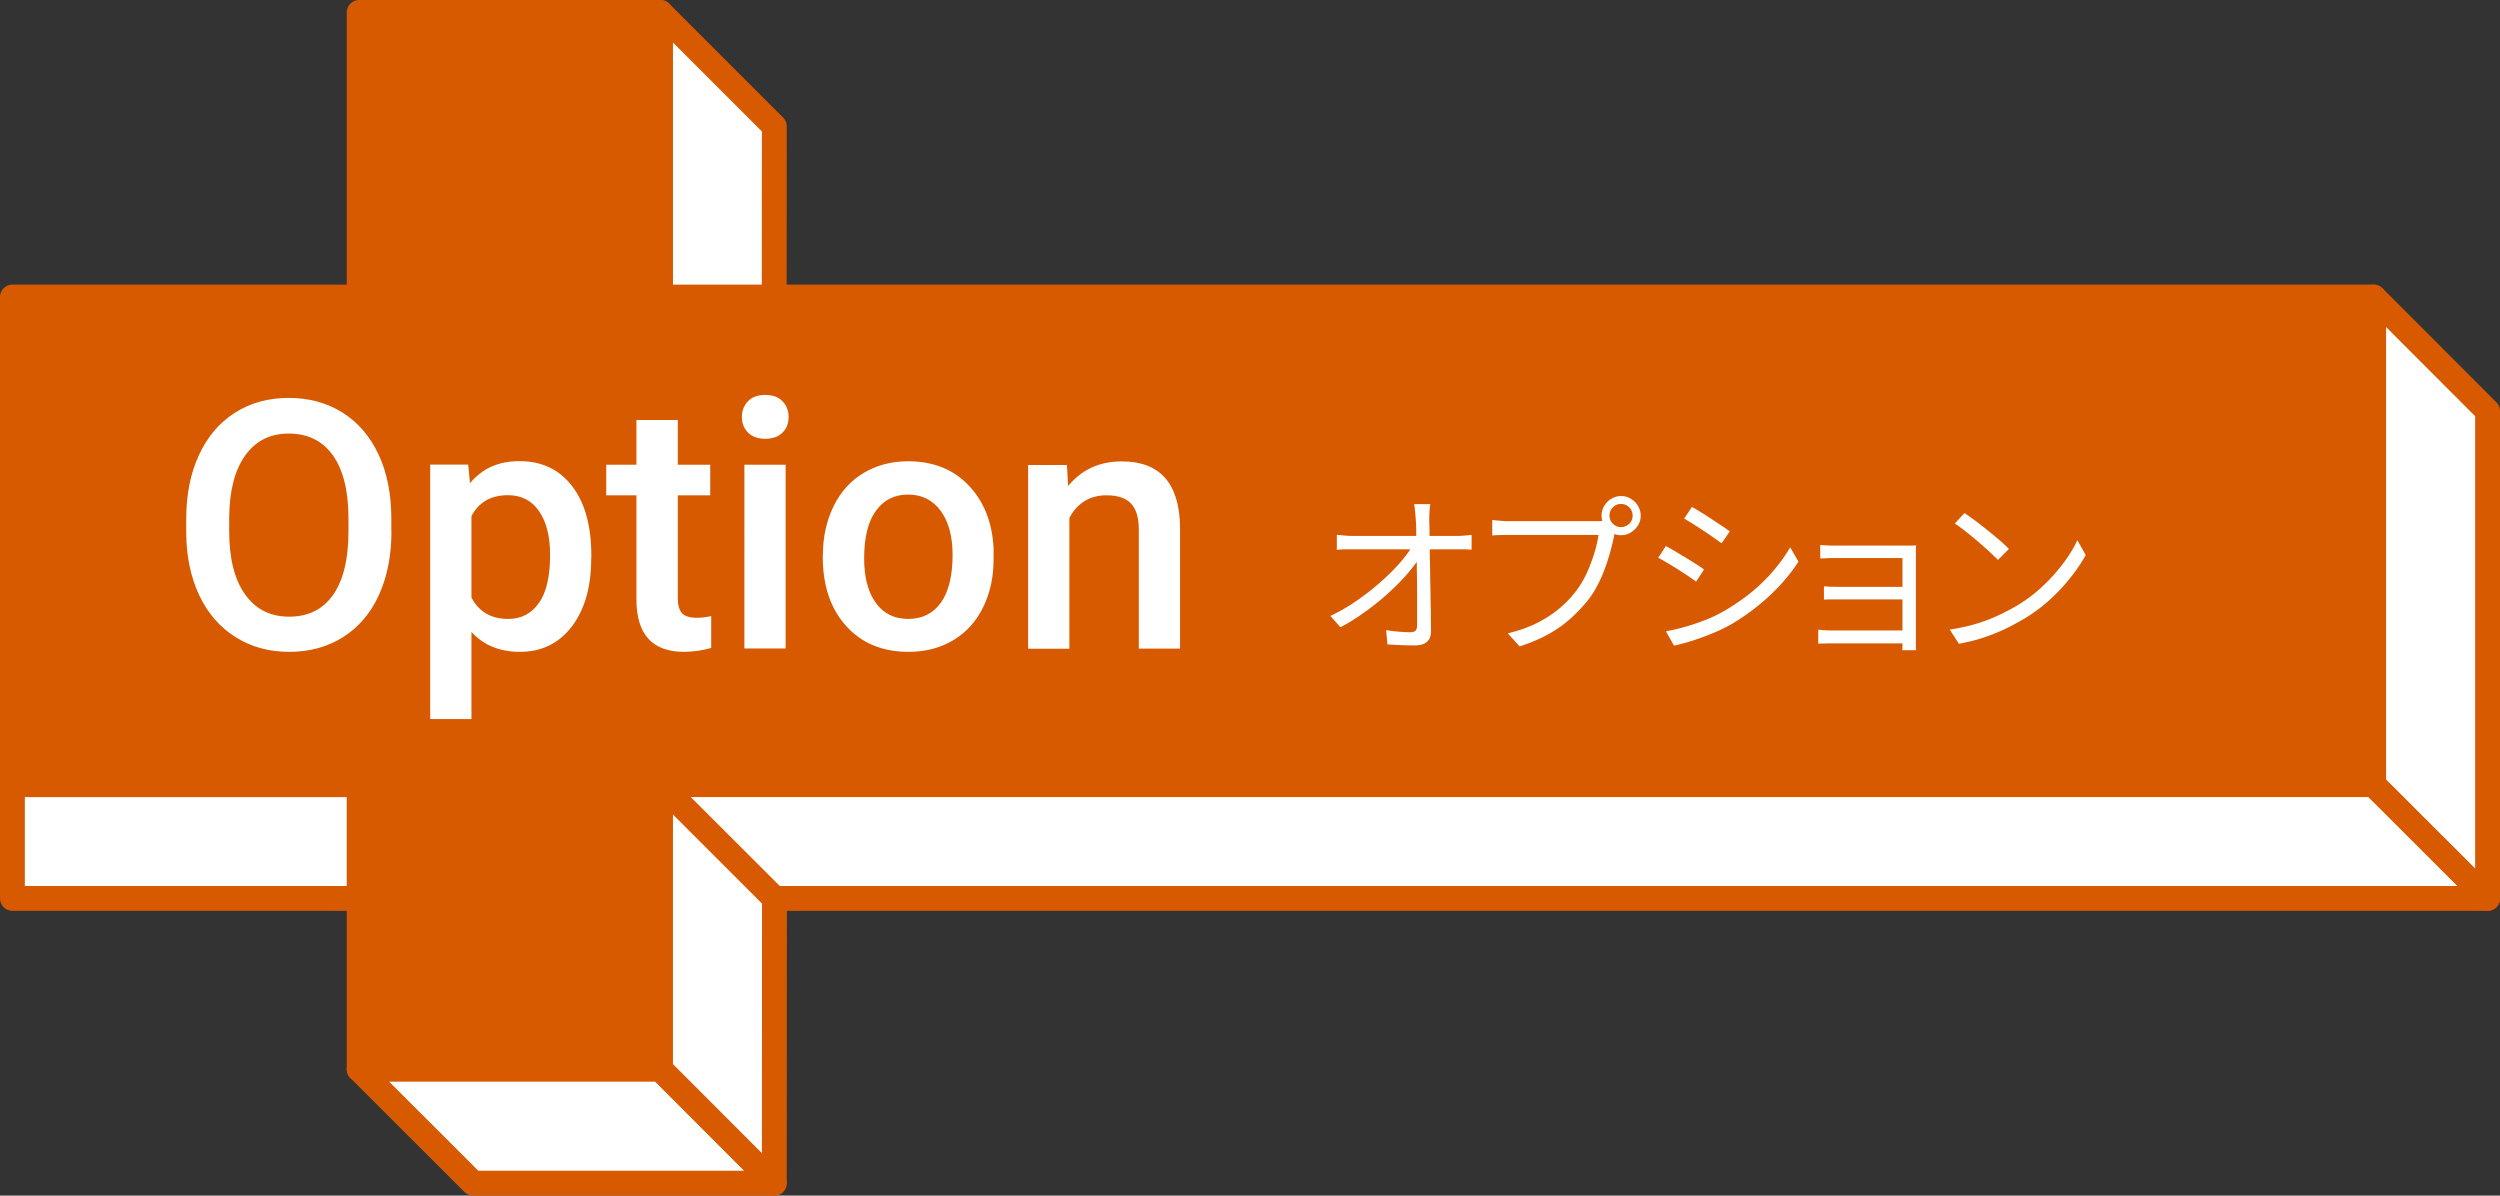 <svg id="_レイヤー_2" xmlns="http://www.w3.org/2000/svg" viewBox="0 0 201.24 96.24"><rect x="0" y="0" width="201.24" height="96.24" fill="#333333" stroke="none"/><defs><style>.cls-2{stroke:#d75a00;stroke-linejoin:round;stroke-width:2px;fill:#fff}.cls-3{fill:#fff;stroke-width:0}</style></defs><g id="_レイヤー_1-2"><path class="cls-2" d="M28.91 63.16H1v9.16h37.08l-9.17-9.16zm24.25-38.87V1l9.17 9.17-.01 14.12h-9.16z"/><path stroke="#d75a00" stroke-linejoin="round" stroke-width="2" fill="#d75a00" d="M191.07 23.91H53.16V1H28.91v22.91H1v39.25h27.91v22.91h24.25V63.16h137.91V23.91z"/><path class="cls-3" d="M31.51 42.77c0 1.95-.34 3.66-1.01 5.13-.67 1.47-1.64 2.6-2.89 3.39-1.25.79-2.7 1.18-4.33 1.18s-3.05-.39-4.31-1.18c-1.26-.79-2.24-1.91-2.93-3.37-.69-1.46-1.04-3.14-1.05-5.04v-1.12c0-1.94.34-3.66 1.03-5.14.69-1.49 1.66-2.62 2.91-3.41 1.25-.79 2.69-1.18 4.31-1.18s3.06.39 4.31 1.17c1.25.78 2.22 1.9 2.91 3.36s1.03 3.17 1.04 5.11v1.11zm-3.46-1.04c0-2.21-.42-3.9-1.25-5.07s-2.02-1.76-3.55-1.76-2.66.59-3.51 1.76c-.84 1.17-1.27 2.83-1.29 4.97v1.15c0 2.19.43 3.88 1.28 5.07.85 1.19 2.03 1.79 3.55 1.79s2.71-.58 3.53-1.75c.82-1.17 1.24-2.87 1.24-5.11v-1.04zm19.54 3.22c0 2.29-.52 4.11-1.56 5.48-1.04 1.36-2.43 2.04-4.18 2.04-1.62 0-2.92-.53-3.9-1.6v7.01h-3.32V37.4h3.06l.14 1.5c.98-1.19 2.3-1.78 3.98-1.78 1.8 0 3.22.67 4.25 2.02 1.03 1.34 1.54 3.21 1.54 5.6v.21zm-3.31-.28c0-1.48-.29-2.65-.88-3.51-.59-.87-1.43-1.3-2.52-1.3-1.36 0-2.33.56-2.93 1.68v6.56c.6 1.15 1.59 1.72 2.95 1.72 1.06 0 1.88-.43 2.48-1.28.6-.85.9-2.14.9-3.88zm10.28-10.86v3.6h2.61v2.46h-2.61v8.26c0 .56.11.97.33 1.22.22.25.62.38 1.2.38.38 0 .77-.05 1.16-.14v2.57c-.76.21-1.49.31-2.19.31-2.55 0-3.83-1.41-3.83-4.22v-8.38H48.8v-2.46h2.43v-3.6h3.32zm5.16-.24c0-.51.16-.93.49-1.27.32-.34.79-.51 1.39-.51s1.07.17 1.39.51c.33.34.49.76.49 1.27s-.16.92-.49 1.25c-.33.33-.79.5-1.39.5s-1.06-.17-1.39-.5c-.32-.33-.49-.75-.49-1.25zm3.52 18.63h-3.32V37.41h3.32V52.2zm3-7.53c0-1.45.29-2.75.86-3.92s1.38-2.06 2.42-2.68c1.04-.62 2.23-.94 3.58-.94 2 0 3.62.64 4.86 1.93s1.92 2.99 2.02 5.11v.78c.01 1.46-.27 2.76-.83 3.91s-1.36 2.04-2.41 2.67c-1.04.63-2.25.94-3.62.94-2.09 0-3.76-.7-5.01-2.08-1.25-1.39-1.88-3.24-1.88-5.56v-.16zm3.32.28c0 1.52.31 2.71.94 3.58s1.5 1.29 2.62 1.29 1.99-.44 2.62-1.31c.62-.88.94-2.16.94-3.84 0-1.5-.32-2.68-.96-3.55s-1.52-1.31-2.62-1.31-1.95.43-2.58 1.29c-.64.86-.96 2.15-.96 3.86zm16.32-7.54l.1 1.71c1.09-1.32 2.53-1.98 4.31-1.98 3.08 0 4.65 1.76 4.7 5.29v9.78h-3.32v-9.58c0-.94-.2-1.63-.61-2.08-.41-.45-1.07-.68-1.99-.68-1.34 0-2.34.61-2.99 1.82v10.53h-3.32V37.43h3.13z"/><path class="cls-2" d="M191.07 63.16H53.16l9.18 9.16h137.9l-9.17-9.16zM53.16 86.07H28.91l9.18 9.17h24.23l-9.16-9.17z"/><path class="cls-2" d="M191.07 63.16V23.91l9.17 9.18v39.23l-9.17-9.16zM53.17 86.07V63.15l9.17 9.17-.01 22.92-9.16-9.17z"/><path class="cls-3" d="M107.09 49.58c.75-.35 1.46-.77 2.14-1.24.68-.47 1.3-.96 1.88-1.47.58-.51 1.09-1.01 1.53-1.51.44-.5.78-.96 1.04-1.38h.56l.01.94c-.26.41-.61.87-1.05 1.37-.44.5-.94 1-1.51 1.51-.56.51-1.17 1-1.82 1.46-.65.47-1.3.88-1.97 1.23l-.81-.91zm.52-6.53l.64.06c.22.02.44.03.65.03h8.37c.19 0 .4-.01.64-.03.24-.02.42-.04.55-.05v1.18c-.16 0-.35-.02-.57-.02h-9.64c-.21 0-.43.02-.64.04v-1.19zm7.52-2.45c-.03.19-.05.38-.06.58s-.02.4-.02.59c0 .25.02.59.02 1.02 0 .42.01.9.02 1.44 0 .53.02 1.09.03 1.68 0 .59.02 1.18.03 1.76 0 .59.02 1.15.03 1.69 0 .54.01 1.03.01 1.47 0 .36-.11.64-.32.83-.21.19-.53.29-.95.29-.35 0-.73 0-1.13-.02-.4-.01-.77-.04-1.11-.06l-.1-1.15c.34.06.68.1 1.04.13s.67.04.93.04c.2 0 .33-.05.41-.14.07-.09.11-.23.11-.42v-2.77c0-.56-.01-1.12-.02-1.69 0-.57-.02-1.12-.03-1.65 0-.53-.02-1.01-.02-1.44 0-.43-.02-.77-.04-1.02-.02-.27-.04-.5-.06-.68-.02-.18-.04-.35-.07-.5h1.3zm15.01 1.84c-.05.09-.09.2-.12.31-.03.12-.06.24-.09.38-.07.36-.17.77-.29 1.22-.12.45-.27.91-.44 1.38-.17.47-.37.93-.6 1.36-.22.44-.48.84-.76 1.2a12 12 0 01-1.43 1.51c-.52.47-1.12.89-1.79 1.26-.67.37-1.44.7-2.3.97l-.95-1.05c.91-.22 1.71-.5 2.37-.84.67-.34 1.25-.72 1.76-1.14.5-.42.95-.88 1.33-1.38.34-.43.63-.91.88-1.45.25-.54.45-1.08.62-1.62.17-.55.28-1.04.34-1.49h-7.15c-.28 0-.54 0-.77.01-.23 0-.44.02-.63.03v-1.25c.13.02.28.04.43.05.16.01.32.03.49.04s.33.01.48.01h7.03c.1 0 .22 0 .35-.01.13 0 .26-.03.39-.06l.85.55zm-1.22-.93c0-.29.07-.55.22-.79.14-.24.33-.43.57-.57.23-.14.49-.22.78-.22s.55.07.79.22.43.34.57.57c.14.24.22.5.22.79s-.07.55-.22.78c-.14.23-.34.42-.57.57-.24.15-.5.22-.79.22s-.55-.07-.78-.22c-.23-.14-.42-.33-.57-.57-.14-.23-.22-.49-.22-.78zm.64 0c0 .25.09.47.27.65.18.18.4.27.65.27s.48-.09.67-.27c.18-.18.27-.4.27-.65s-.09-.48-.27-.67c-.18-.18-.4-.27-.67-.27s-.47.09-.65.27c-.18.18-.27.4-.27.67zm4.53 2.45c.21.1.45.24.74.41.29.17.58.35.88.53.3.18.58.36.84.52.26.17.47.31.62.42l-.64.98c-.18-.13-.39-.28-.65-.46-.26-.17-.53-.35-.82-.53-.29-.18-.57-.36-.85-.52-.28-.17-.52-.3-.73-.41l.62-.95zm.01 6.86a17.02 17.02 0 003.19-.92c.53-.21 1.03-.45 1.5-.72a17.5 17.5 0 002.16-1.48c.66-.54 1.26-1.12 1.79-1.74.53-.62.98-1.25 1.36-1.9l.67 1.15c-.61.94-1.37 1.85-2.3 2.72-.93.87-1.95 1.63-3.07 2.3-.48.27-.99.52-1.55.75-.56.23-1.1.43-1.64.6-.54.17-1.02.3-1.46.39l-.64-1.13zm2.1-10.01c.21.11.45.26.73.43s.57.36.87.56c.3.2.58.38.83.55.26.17.46.31.61.43l-.66.95c-.17-.12-.38-.27-.63-.45s-.52-.36-.81-.55c-.29-.19-.57-.37-.85-.55-.28-.17-.52-.32-.72-.44l.63-.94zm10.15 9.88c.11 0 .27.02.48.04.21.01.43.02.67.02h6.19v1.04h-6.17c-.22 0-.45 0-.66.01-.22 0-.39.01-.5.01v-1.12zm.17-6.82c.08 0 .22.02.4.03.18 0 .37.02.56.02h6.37c.16 0 .28-.01.38-.02 0 .07-.01.18-.01.31v7.76c0 .14.01.27.02.37h-1.11c0-.08.01-.2.01-.35v-7.07h-5.66c-.19 0-.38.01-.56.02s-.31.01-.4.01v-1.09zm.31 3.33c.14 0 .32.02.55.03.23 0 .46.01.69.01h5.61v1.01h-6.31c-.23 0-.41.01-.55.02v-1.08zm10.1 3.48c.82-.12 1.57-.29 2.25-.5.68-.21 1.3-.46 1.86-.73.56-.27 1.06-.54 1.5-.81.72-.45 1.38-.96 1.99-1.55.61-.58 1.14-1.19 1.6-1.81.46-.62.82-1.22 1.09-1.79l.67 1.19c-.32.58-.71 1.17-1.18 1.76-.47.6-.99 1.17-1.58 1.72-.59.55-1.24 1.05-1.95 1.5-.47.29-.98.57-1.53.85-.56.28-1.16.53-1.82.76-.66.23-1.37.41-2.15.55l-.74-1.15zm1.21-9.38c.25.17.54.38.87.62.33.25.66.51 1 .78.34.28.66.54.96.8.3.26.55.49.74.69l-.88.88c-.18-.18-.41-.4-.69-.66-.28-.26-.59-.53-.92-.82-.34-.28-.67-.56-.99-.81-.33-.26-.62-.47-.88-.64l.8-.85z"/></g></svg>